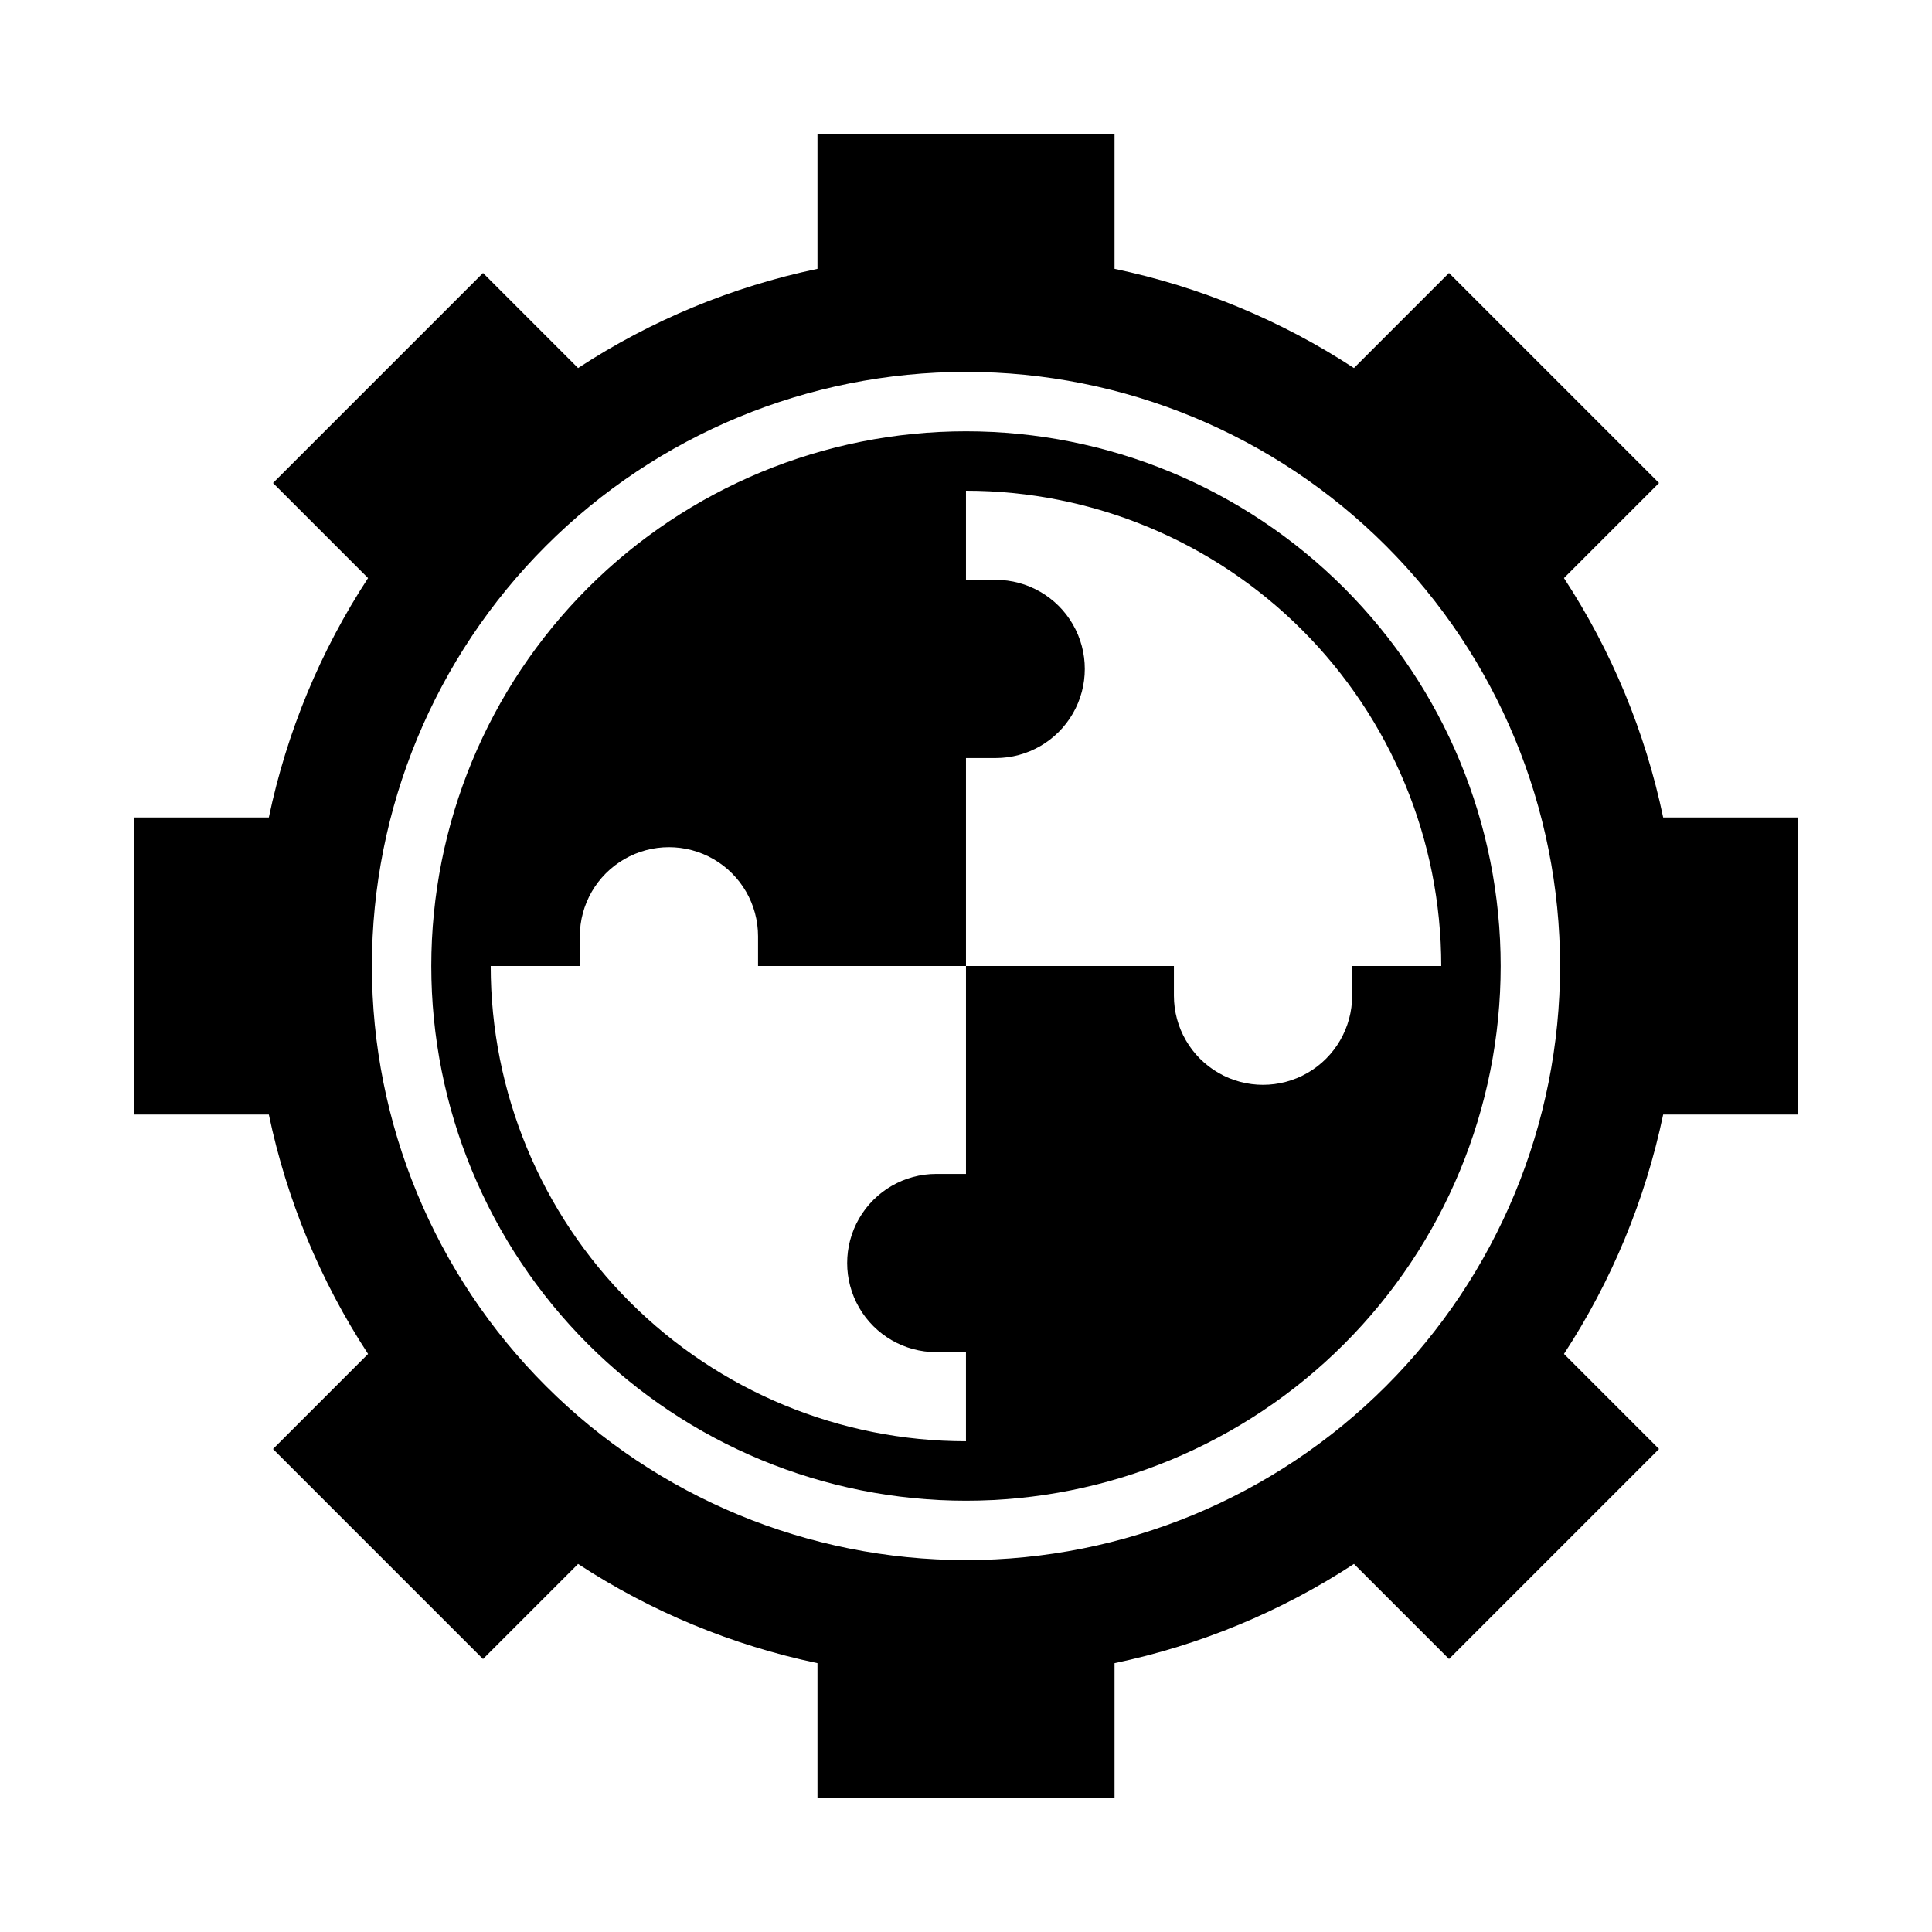 <?xml version="1.0" encoding="UTF-8"?>
<!-- Uploaded to: ICON Repo, www.svgrepo.com, Generator: ICON Repo Mixer Tools -->
<svg fill="#000000" width="800px" height="800px" version="1.1" viewBox="144 144 512 512" xmlns="http://www.w3.org/2000/svg">
 <g>
  <path d="m241.54 502.81-25.191 25.191 55.656 55.656 25.191-25.191v-0.004c19.324 12.645 40.844 21.562 63.445 26.293v35.66h78.723v-35.66c22.602-4.731 44.121-13.648 63.449-26.293l25.191 25.191 55.656-55.656-25.191-25.191-0.004 0.004c12.645-19.328 21.562-40.848 26.293-63.449h35.66v-78.723h-35.66c-4.731-22.602-13.648-44.121-26.293-63.445l25.191-25.191-55.656-55.656-25.191 25.191h0.004c-19.328-12.645-40.848-21.562-63.449-26.293v-35.66h-78.723v35.66c-22.602 4.731-44.121 13.648-63.445 26.293l-25.191-25.191-55.656 55.656 25.191 25.191c-12.645 19.324-21.562 40.844-26.293 63.445h-35.66v78.723h35.66c4.731 22.602 13.648 44.121 26.293 63.449zm158.46-260.25c41.754 0 81.801 16.586 111.32 46.113 29.527 29.523 46.113 69.57 46.113 111.33 0 41.754-16.586 81.801-46.113 111.32-29.523 29.527-69.57 46.113-111.32 46.113-41.758 0-81.805-16.586-111.33-46.113-29.527-29.523-46.113-69.57-46.113-111.32 0-41.758 16.586-81.805 46.113-111.33 29.523-29.527 69.57-46.113 111.33-46.113z"/>
  <path d="m400 541.7c37.578 0 73.621-14.93 100.19-41.504 26.574-26.57 41.504-62.613 41.504-100.19 0-37.582-14.93-73.621-41.504-100.2-26.57-26.574-62.613-41.504-100.19-41.504-37.582 0-73.621 14.93-100.2 41.504-26.574 26.574-41.504 62.613-41.504 100.2 0 37.578 14.93 73.621 41.504 100.19 26.574 26.574 62.613 41.504 100.2 41.504zm-102.34-141.7v-7.875c0-8.438 4.5-16.23 11.805-20.449 7.309-4.219 16.312-4.219 23.617 0 7.309 4.219 11.809 12.012 11.809 20.449v7.871h55.105v-55.102h7.871c8.438 0 16.234-4.5 20.453-11.809 4.219-7.305 4.219-16.309 0-23.617-4.219-7.305-12.016-11.805-20.453-11.805h-7.871v-23.617c33.402 0 65.441 13.27 89.059 36.891 23.621 23.621 36.891 55.656 36.891 89.062h-23.613v7.871c0 8.438-4.504 16.234-11.809 20.453-7.309 4.219-16.309 4.219-23.617 0-7.305-4.219-11.809-12.016-11.809-20.453v-7.871h-55.102v55.105l-7.875-0.004c-8.438 0-16.23 4.504-20.449 11.809-4.219 7.309-4.219 16.309 0 23.617 4.219 7.305 12.012 11.809 20.449 11.809h7.871v23.617l0.004-0.004c-33.406 0-65.441-13.27-89.062-36.891-23.621-23.617-36.891-55.656-36.891-89.059z"/>
 </g>
</svg>